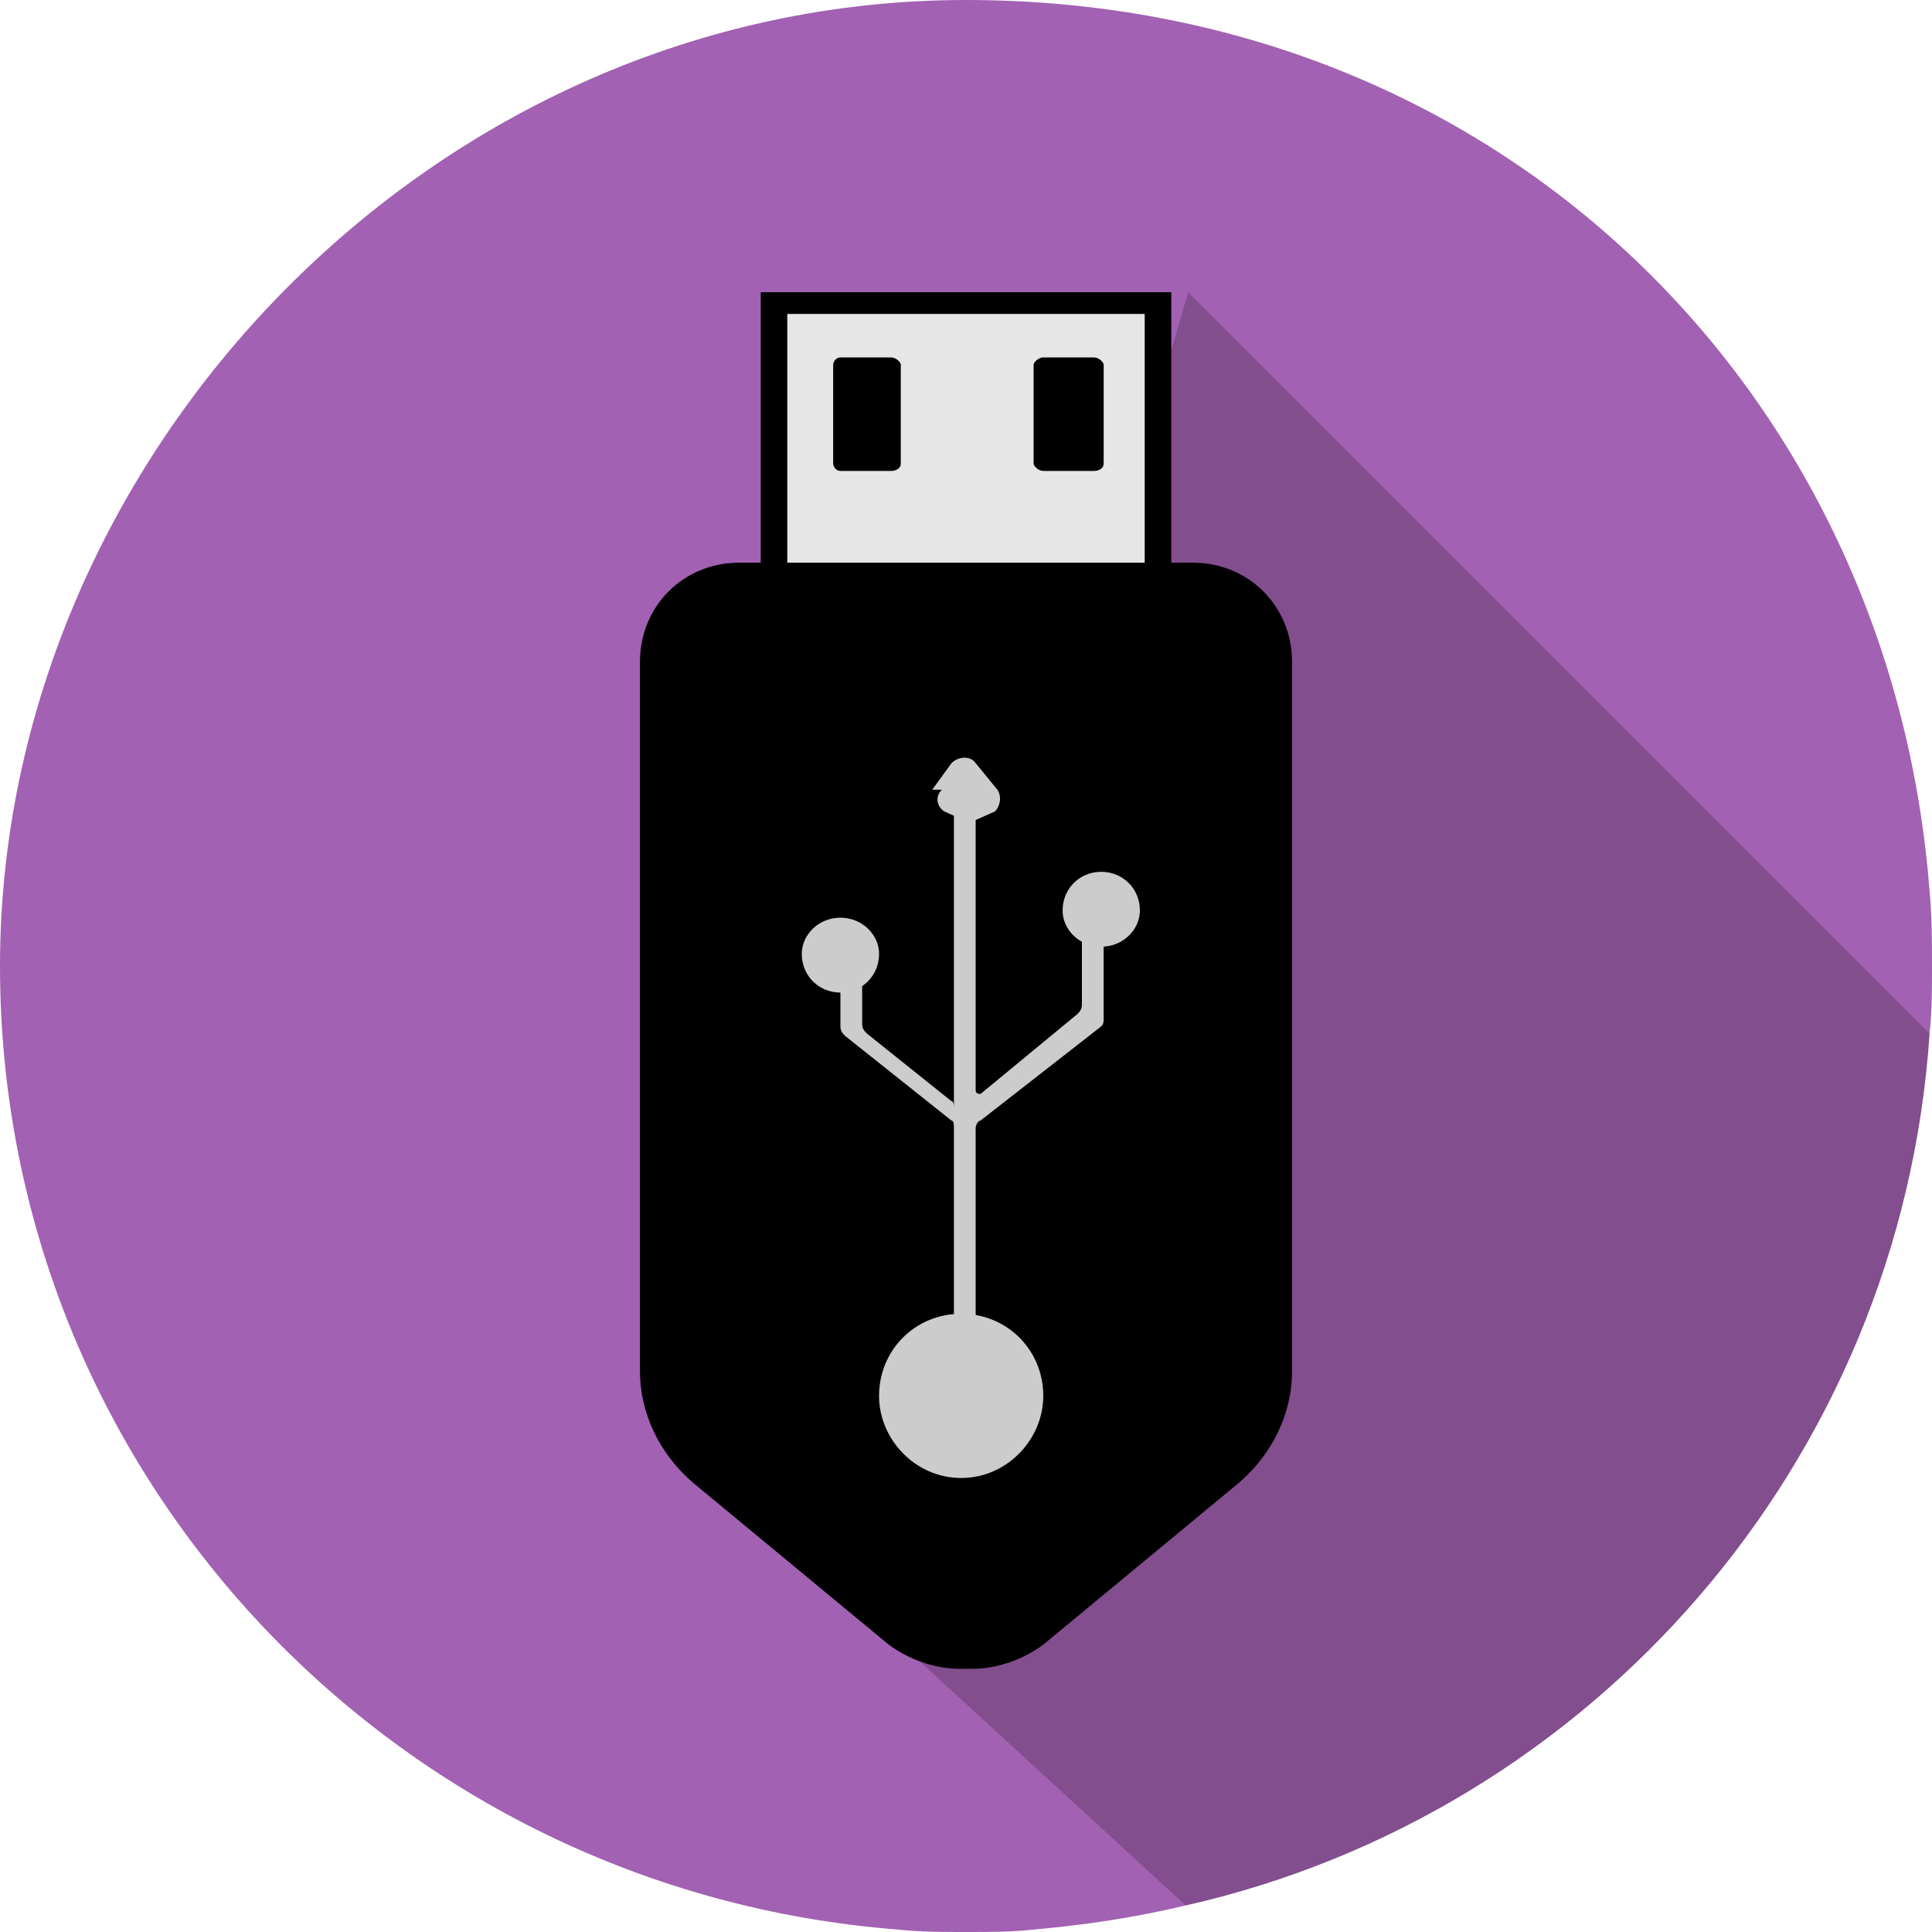 <svg xmlns="http://www.w3.org/2000/svg" width="800pt" height="800pt" viewBox="0 0 800 800" version="1.1">
  <defs/>
  <path fill-rule="evenodd" fill="#a261b2" d="M800,400 C800,410 800,419 799,428 C787,606 659,751 491,789 C470,794 450,797 428,799 C419,800 410,800 400,800 C390,800 381,800 372,799 C164,783 0,611 0,400 C0,189 179,0 400,0 C621,0 783,162 799,369 C800,379 800,390 800,400"/>
  <path fill-rule="evenodd" fill="#000000" opacity="0.2" d="M799,428 C787,606 659,751 491,789 L370,678 L280,599 L432,328 L492,121 L799,428 Z"/>
  <path fill-rule="evenodd" fill="#000000" d="M315,121 L485,121 L485,240 L315,240 Z"/>
  <path fill-rule="evenodd" fill="#e6e6e6" d="M326,130 L474,130 L474,235 L326,235 Z"/>
  <path fill-rule="evenodd" fill="#000000" d="M535,274 L535,568 C535,585 527,602 513,614 L432,681 C424,687 413,691 403,691 L397,691 C387,691 376,687 368,681 L287,614 C273,602 265,585 265,568 L265,274 C265,251 283,233 306,233 L494,233 C517,233 535,251 535,274 Z"/>
  <path fill-rule="evenodd" fill="#000000" d="M348,148 L369,148 C371,148 373,150 373,151 L373,192 C373,194 371,195 369,195 L348,195 C346,195 345,193 345,192 L345,151 C345,150 346,148 348,148 Z"/>
  <path fill-rule="evenodd" fill="#000000" d="M432,148 L453,148 C455,148 457,150 457,151 L457,192 C457,194 455,195 453,195 L432,195 C430,195 428,193 428,192 L428,151 C428,150 430,148 432,148 Z"/>
  <path fill-rule="evenodd" fill="#cccccc" d="M398,333 L401,333 C403,333 404,334 404,335 L404,451 C404,452 404,453 406,453 L446,420 C447,419 448,418 448,416 L448,390 C448,388 449,387 451,387 L454,387 C456,387 457,388 457,390 L457,422 C457,423 457,424 456,425 L406,464 C405,464 404,466 404,467 L404,545 C404,547 403,548 401,548 L398,548 C397,548 395,547 395,545 L395,467 C395,466 395,464 394,464 L350,429 C349,428 348,427 348,425 L348,403 C348,401 349,400 351,400 L354,400 C356,400 357,401 357,403 L357,424 C357,426 358,427 359,428 L394,456 C395,456 395,458 395,459 L395,335 C395,334 397,333 398,333 Z"/>
  <path fill-rule="evenodd" fill="#cccccc" d="M386,327 L394,316 C397,313 402,313 404,316 L413,327 C415,330 414,334 412,336 L403,340 C402,341 401,341 400,340 L391,336 C388,334 387,330 390,327 Z"/>
  <path fill-rule="evenodd" fill="#cccccc" d="M472,377 C472,385 465,392 456,392 C447,392 440,385 440,377 C440,368 447,361 456,361 C465,361 472,368 472,377 Z"/>
  <path fill-rule="evenodd" fill="#cccccc" d="M364,395 C364,404 357,411 348,411 C339,411 332,404 332,395 C332,387 339,380 348,380 C357,380 364,387 364,395 Z"/>
  <path fill-rule="evenodd" fill="#cccccc" d="M432,578 C432,596 417,612 398,612 C379,612 364,596 364,578 C364,559 379,544 398,544 C417,544 432,559 432,578 Z"/>
</svg>
